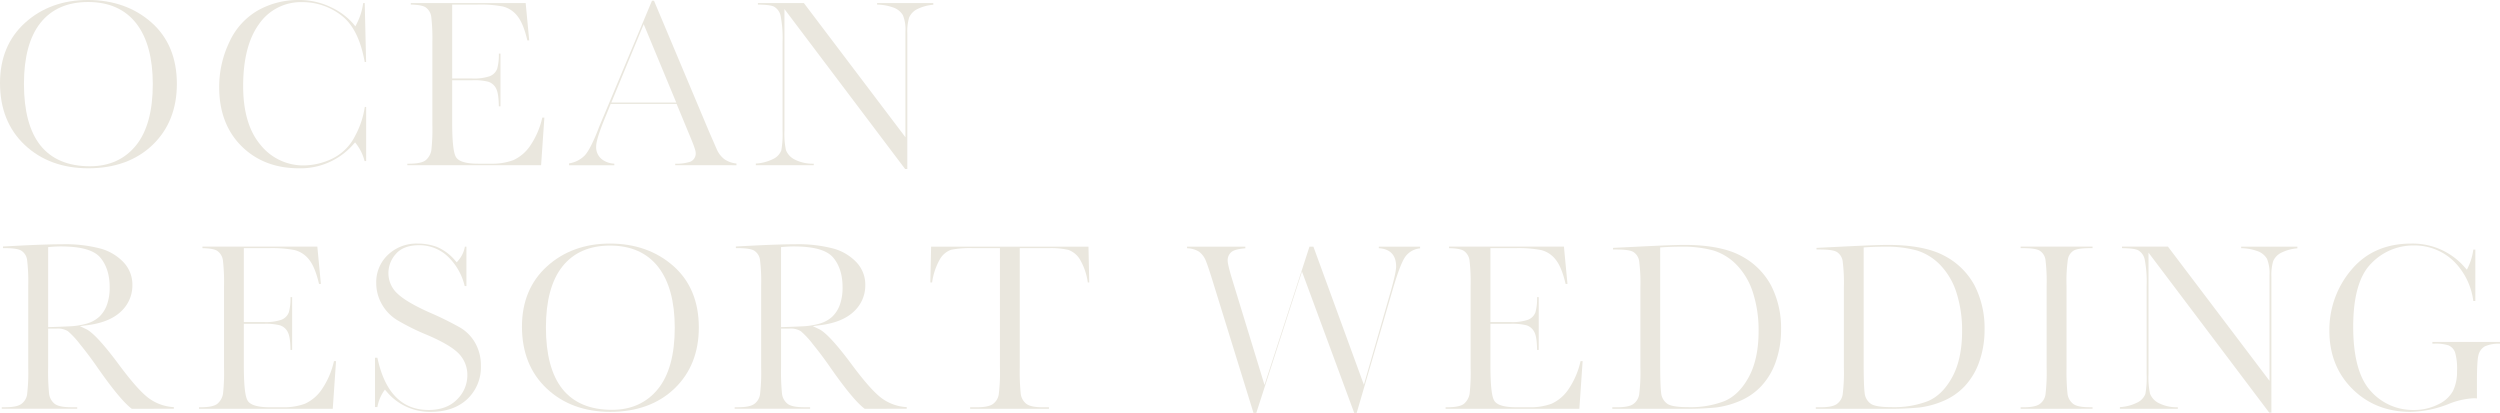 <svg xmlns="http://www.w3.org/2000/svg" width="845.218" height="139.575" viewBox="0 0 845.218 139.575"><g transform="translate(4006.107 -1336.243)"><g transform="translate(-4006.107 1336.243)"><path d="M-3976.251,1393.138c-8.7,0-15.934-2.656-21.494-7.894s-8.361-12.268-8.361-20.926c0-8.433,2.851-15.289,8.475-20.379,5.646-5.106,12.8-7.7,21.257-7.7,8.546,0,15.777,2.564,21.49,7.619,5.69,5.034,8.575,12.014,8.575,20.746,0,8.466-2.766,15.412-8.222,20.64S-3967.3,1393.138-3976.251,1393.138Zm-.082-56.217c-6.965,0-12.386,2.383-16.114,7.083-3.692,4.652-5.563,11.584-5.563,20.6,0,9.157,1.871,16.153,5.563,20.791,3.728,4.685,9.374,7.062,16.777,7.062,6.521,0,11.753-2.374,15.55-7.058,3.764-4.639,5.671-11.608,5.671-20.712,0-8.85-1.876-15.753-5.579-20.514C-3963.772,1339.362-3969.259,1336.921-3976.333,1336.921Z" transform="translate(4006.107 -1336.243)" fill="#eae7de"/><g transform="translate(74.103)"><path d="M-3926.058,1393.138c-7.9,0-14.433-2.525-19.428-7.507s-7.527-11.677-7.527-19.9a34.985,34.985,0,0,1,3.5-15.388,23.513,23.513,0,0,1,9.663-10.62,27.7,27.7,0,0,1,13.673-3.477,24.372,24.372,0,0,1,11.107,2.516,22.338,22.338,0,0,1,7.42,5.556l.678.844.489-.967a21.4,21.4,0,0,0,2.155-6.913h.521l.465,19.914h-.479c-1.305-7.41-3.918-12.673-7.771-15.65a21.419,21.419,0,0,0-13.382-4.582,17.182,17.182,0,0,0-14.6,7.461c-3.542,4.881-5.337,11.924-5.337,20.932,0,8.559,1.967,15.232,5.844,19.832a18.506,18.506,0,0,0,14.672,6.984,22.613,22.613,0,0,0,9.54-2.262,16.871,16.871,0,0,0,7.807-7.749,29.3,29.3,0,0,0,3.259-9.764h.463v18.3h-.535a15.729,15.729,0,0,0-2.689-5.653l-.514-.678-.563.636A23.619,23.619,0,0,1-3926.058,1393.138Z" transform="translate(3953.014 -1336.243)" fill="#eae7de"/></g><g transform="translate(137.716 1.037)"><path d="M-3907.437,1391.809v-.512h.465c3,0,4.923-.426,5.88-1.3a5.735,5.735,0,0,0,1.769-3.221,65.033,65.033,0,0,0,.345-8.9V1350.3a62.628,62.628,0,0,0-.361-8.578,4.646,4.646,0,0,0-1.931-3.308c-.885-.567-2.526-.865-5-.913v-.516h38.84l1.195,12.617h-.626c-.891-3.774-1.96-6.422-3.261-8.087a8.936,8.936,0,0,0-4.966-3.357,40.336,40.336,0,0,0-8.7-.663h-8.492v24.986h6.667a16.558,16.558,0,0,0,6.017-.762,4.377,4.377,0,0,0,2.538-2.537,17.643,17.643,0,0,0,.555-5.117h.557v17.841h-.558c-.038-2.874-.319-4.805-.856-5.893a4.485,4.485,0,0,0-2.716-2.43,19.511,19.511,0,0,0-5.329-.508h-6.875v14.006c0,9.16.81,11.329,1.417,12.164,1.007,1.379,3.456,2.049,7.488,2.049h4.187a20.655,20.655,0,0,0,7.555-1.189,13.8,13.8,0,0,0,5.758-4.921,27.534,27.534,0,0,0,4.066-9.478h.7l-1.106,16.1Z" transform="translate(3907.437 -1336.986)" fill="#eae7de"/></g><g transform="translate(192.377 0.248)"><path d="M-3832.37,1392.032v-.516a15.079,15.079,0,0,0,5.066-.651,3,3,0,0,0,1.856-3.027c0-.491-.224-1.584-1.963-5.7l-4.487-10.832h-22.287l-1.629,4c-2.209,5.3-3.284,8.7-3.284,10.379a5.2,5.2,0,0,0,2,4.391,7.488,7.488,0,0,0,4.14,1.427v.533h-15.312v-.624a9.352,9.352,0,0,0,5.379-2.755c1.282-1.443,2.764-4.341,4.524-8.854.1-.308.519-1.357,1.981-4.789l16.157-38.589h.69l18.6,44.223,2.573,5.9a8.554,8.554,0,0,0,2.556,3.4,8.517,8.517,0,0,0,4.144,1.5v.589Zm-21.6-21.2h21.947l-11-26.484Z" transform="translate(3868.274 -1336.421)" fill="#eae7de"/></g><g transform="translate(255.537 1.037)"><path d="M-3772.543,1393.094l-40.805-54.082v41.1a26.758,26.758,0,0,0,.508,6.592,6.083,6.083,0,0,0,3.034,3.217,13.476,13.476,0,0,0,6.368,1.371v.519h-19.583v-.567a14.921,14.921,0,0,0,5.777-1.506,5.364,5.364,0,0,0,2.839-2.965,31.133,31.133,0,0,0,.422-6.662V1350.3a39.81,39.81,0,0,0-.627-8.849,4.732,4.732,0,0,0-2.28-3.266c-.912-.434-2.645-.656-5.427-.687v-.514h15.54l34.336,45.368v-35.7a12.947,12.947,0,0,0-.845-5.544,6.083,6.083,0,0,0-3.51-2.7,16.528,16.528,0,0,0-5.224-.9v-.521h19v.572a14.777,14.777,0,0,0-5.244,1.387,5.78,5.78,0,0,0-2.942,2.967,16.789,16.789,0,0,0-.6,5.361v45.82Z" transform="translate(3823.021 -1336.986)" fill="#eae7de"/></g></g><g transform="translate(-4005.514 1418.591)"><g transform="translate(0 0.248)"><path d="M-3961.711,1451.032c-2.609-1.919-6.633-6.782-11.964-14.46-1.774-2.55-3.64-5.026-5.546-7.361a28.683,28.683,0,0,0-4.075-4.4,6.44,6.44,0,0,0-3.763-.9H-3990v13.177a73.679,73.679,0,0,0,.318,8.79,5.108,5.108,0,0,0,1.932,3.5c1.032.761,2.855,1.13,5.577,1.13h2v.512h-25.511v-.512h1.126c2.568,0,4.329-.335,5.379-1.026a4.853,4.853,0,0,0,2.065-3.291,62.992,62.992,0,0,0,.385-9.108v-27.57a59.92,59.92,0,0,0-.385-8.8,4.388,4.388,0,0,0-1.995-3.167c-.987-.574-2.863-.84-5.905-.84h-.255v-.546l7.382-.381c5.318-.247,9.6-.373,12.731-.373a46.758,46.758,0,0,1,12.883,1.464,16.889,16.889,0,0,1,7.83,4.694,11,11,0,0,1,2.927,7.655,11.947,11.947,0,0,1-3.848,8.907c-2.585,2.479-6.466,4.048-11.541,4.662l-2.365.286,2.146,1.034c2.236,1.08,5.972,5.138,11.1,12.059,4.341,5.834,7.671,9.558,10.184,11.385a15.74,15.74,0,0,0,8.337,2.919v.546Zm-24.063-54.892c-1.032,0-2.236.057-3.582.169l-.639.053v27.063l.716-.018q3.116-.084,6.441-.25a24.8,24.8,0,0,0,5.932-.942,10.553,10.553,0,0,0,4.234-2.337,10.5,10.5,0,0,0,2.558-4.014,17.151,17.151,0,0,0,.916-5.967c0-4.1-1.051-7.445-3.126-9.94C-3974.46,1397.389-3978.859,1396.14-3985.775,1396.14Z" transform="translate(4005.682 -1395.421)" fill="#eae7de"/></g><g transform="translate(66.683 1.037)"><path d="M-3957.9,1450.809v-.512h.463c3,0,4.922-.426,5.88-1.3a5.736,5.736,0,0,0,1.77-3.221,65.1,65.1,0,0,0,.344-8.9V1409.3a62.516,62.516,0,0,0-.362-8.578,4.639,4.639,0,0,0-1.93-3.308c-.885-.567-2.525-.865-5-.913v-.516h38.84l1.2,12.617h-.625c-.892-3.774-1.961-6.422-3.26-8.087a8.949,8.949,0,0,0-4.967-3.357,40.337,40.337,0,0,0-8.706-.663h-8.492v24.986h6.669a16.566,16.566,0,0,0,6.016-.762,4.378,4.378,0,0,0,2.537-2.538,17.659,17.659,0,0,0,.555-5.117h.557v17.841h-.559c-.038-2.874-.318-4.806-.854-5.893a4.489,4.489,0,0,0-2.717-2.43,19.5,19.5,0,0,0-5.328-.508h-6.876v14.006c0,9.16.81,11.329,1.418,12.164,1.007,1.379,3.456,2.049,7.488,2.049h4.188a20.662,20.662,0,0,0,7.556-1.189,13.809,13.809,0,0,0,5.757-4.921,27.553,27.553,0,0,0,4.066-9.478h.7l-1.107,16.1Z" transform="translate(3957.905 -1395.986)" fill="#eae7de"/></g><g transform="translate(126.191)"><path d="M-3896.438,1452.138a19.026,19.026,0,0,1-14.9-6.85l-.584-.671-.513.729a14.134,14.134,0,0,0-2.033,5.177h-.8v-16.68h.807c2.48,11.718,8.291,17.661,17.276,17.661,4.13,0,7.389-1.209,9.686-3.593a11.378,11.378,0,0,0,3.45-8.051,10.344,10.344,0,0,0-3.064-7.583c-1.993-1.964-5.483-3.992-10.667-6.2a76.364,76.364,0,0,1-10.1-5.026,14.862,14.862,0,0,1-5.131-5.407,14.469,14.469,0,0,1-1.842-7.083,12.69,12.69,0,0,1,3.953-9.509,14.012,14.012,0,0,1,10.067-3.806,18.688,18.688,0,0,1,6.476,1.118,16.6,16.6,0,0,1,6.192,4.624l.539.592.514-.614a9.753,9.753,0,0,0,2.233-4.683h.514V1409.6h-.583a20.263,20.263,0,0,0-5.646-9.932,13.988,13.988,0,0,0-9.739-3.875c-3.539,0-6.194,1-7.887,2.958a9.639,9.639,0,0,0-2.513,6.405,9.307,9.307,0,0,0,3.17,7.107c1.978,1.863,5.571,3.972,10.675,6.258a108.655,108.655,0,0,1,10.479,5.166,14.1,14.1,0,0,1,5.038,5.2,15.311,15.311,0,0,1,1.9,7.7,14.76,14.76,0,0,1-4.589,11.224C-3887.123,1450.681-3891.287,1452.138-3896.438,1452.138Z" transform="translate(3915.27 -1395.243)" fill="#eae7de"/></g><g transform="translate(175.878)"><path d="M-3849.812,1452.138c-8.7,0-15.934-2.656-21.5-7.894s-8.361-12.268-8.361-20.926c0-8.433,2.851-15.289,8.476-20.379,5.646-5.105,12.8-7.7,21.257-7.7,8.546,0,15.776,2.564,21.49,7.619,5.69,5.034,8.575,12.014,8.575,20.746,0,8.466-2.766,15.412-8.223,20.64S-3840.866,1452.138-3849.812,1452.138Zm-.083-56.217c-6.963,0-12.385,2.382-16.114,7.083-3.69,4.652-5.562,11.585-5.562,20.6,0,9.157,1.872,16.153,5.563,20.791,3.728,4.685,9.373,7.062,16.776,7.062,6.521,0,11.753-2.374,15.55-7.058,3.763-4.639,5.67-11.608,5.67-20.713,0-8.85-1.877-15.753-5.578-20.514C-3837.333,1398.363-3842.82,1395.921-3849.9,1395.921Z" transform="translate(3879.669 -1395.243)" fill="#eae7de"/></g><g transform="translate(247.785 0.248)"><path d="M-3784.179,1451.032c-2.61-1.919-6.633-6.782-11.965-14.46-1.774-2.55-3.64-5.026-5.547-7.361a28.778,28.778,0,0,0-4.074-4.4,6.447,6.447,0,0,0-3.765-.9h-2.935v13.177a74.01,74.01,0,0,0,.318,8.79,5.1,5.1,0,0,0,1.933,3.5c1.031.761,2.856,1.13,5.576,1.13h2v.512h-25.509v-.512h1.125c2.568,0,4.328-.335,5.379-1.026a4.841,4.841,0,0,0,2.064-3.291,62.879,62.879,0,0,0,.387-9.108v-27.57a59.816,59.816,0,0,0-.387-8.8,4.385,4.385,0,0,0-1.993-3.167c-.987-.574-2.864-.84-5.907-.84h-.256v-.546l7.382-.381c5.318-.247,9.6-.373,12.733-.373a46.769,46.769,0,0,1,12.882,1.464,16.879,16.879,0,0,1,7.829,4.694,10.993,10.993,0,0,1,2.927,7.655,11.948,11.948,0,0,1-3.848,8.907c-2.584,2.479-6.467,4.048-11.542,4.662l-2.364.286,2.146,1.034c2.237,1.08,5.972,5.138,11.1,12.059,4.34,5.834,7.671,9.558,10.185,11.385a15.734,15.734,0,0,0,8.335,2.919v.546Zm-24.065-54.892c-1.031,0-2.236.057-3.581.169l-.64.053v27.063l.716-.018q3.116-.084,6.442-.25a24.792,24.792,0,0,0,5.932-.942,10.547,10.547,0,0,0,4.234-2.337,10.491,10.491,0,0,0,2.558-4.014,17.116,17.116,0,0,0,.916-5.967c0-4.1-1.051-7.445-3.125-9.94C-3796.929,1397.389-3801.329,1396.14-3808.244,1396.14Z" transform="translate(3828.149 -1395.421)" fill="#eae7de"/></g><g transform="translate(313.944 1.037)"><path d="M-3767.29,1450.809v-.512h2.2c2.567,0,4.327-.335,5.379-1.026a4.922,4.922,0,0,0,2.084-3.284,59.753,59.753,0,0,0,.407-9.115V1396.5h-9.031a33.025,33.025,0,0,0-7.483.543,7.238,7.238,0,0,0-3.91,3.432,21.656,21.656,0,0,0-2.505,7.633h-.6l.26-12.119h53.2l.26,12.119h-.485a20.933,20.933,0,0,0-2.618-7.713,7.585,7.585,0,0,0-3.949-3.308,26.416,26.416,0,0,0-6.7-.588h-9.736v40.374a73.993,73.993,0,0,0,.318,8.769,5.092,5.092,0,0,0,1.959,3.528c1.044.76,2.86,1.128,5.552,1.128h2.038v.512Z" transform="translate(3780.749 -1395.986)" fill="#eae7de"/></g><g transform="translate(400.735 1.037)"><path d="M-3662.062,1452.176l-17.653-47.787-15.429,47.787h-.968l-13.406-43.29c-1.214-3.975-2.108-6.666-2.653-8a7.188,7.188,0,0,0-2.354-3.2,8,8,0,0,0-4.04-1.149v-.55h19.706v.561c-2.366.2-3.844.582-4.627,1.2a3.543,3.543,0,0,0-1.344,2.931c0,.634.184,2.07,1.774,7.213l10.68,34.865,15.2-46.769h1.327l17.068,46.7,9.173-31.906c1.162-4.141,1.726-6.793,1.726-8.112,0-3.812-2.017-5.926-5.845-6.151v-.53h13.945v.579a6.965,6.965,0,0,0-4.924,2.726c-1.166,1.588-2.57,5.206-4.293,11.057l-12.21,41.828Z" transform="translate(3718.565 -1395.986)" fill="#eae7de"/></g><g transform="translate(488.146 1.037)"><path d="M-3655.937,1450.809v-.512h.465c3,0,4.923-.426,5.88-1.3a5.737,5.737,0,0,0,1.769-3.221,65.121,65.121,0,0,0,.345-8.9V1409.3a62.516,62.516,0,0,0-.362-8.578,4.645,4.645,0,0,0-1.93-3.308c-.885-.567-2.526-.865-5-.913v-.516h38.84l1.195,12.617h-.626c-.89-3.774-1.959-6.422-3.26-8.087a8.94,8.94,0,0,0-4.966-3.357,40.332,40.332,0,0,0-8.705-.663h-8.492v24.986h6.668a16.563,16.563,0,0,0,6.017-.762,4.378,4.378,0,0,0,2.538-2.538,17.65,17.65,0,0,0,.555-5.117h.557v17.841h-.558c-.038-2.874-.318-4.806-.855-5.893a4.488,4.488,0,0,0-2.716-2.43,19.519,19.519,0,0,0-5.329-.508h-6.876v14.006c0,9.16.81,11.329,1.418,12.164,1.006,1.379,3.456,2.049,7.489,2.049h4.187a20.656,20.656,0,0,0,7.555-1.189,13.789,13.789,0,0,0,5.757-4.921,27.53,27.53,0,0,0,4.067-9.478h.7l-1.107,16.1Z" transform="translate(3655.937 -1395.986)" fill="#eae7de"/></g><g transform="translate(544.506 0.456)"><path d="M-3615.557,1450.973v-.513h1.623c2.569,0,4.329-.335,5.38-1.026a4.922,4.922,0,0,0,2.083-3.284,59.826,59.826,0,0,0,.408-9.115v-27.114a57.349,57.349,0,0,0-.408-8.824,4.41,4.41,0,0,0-2-3.163c-.973-.558-2.841-.818-5.88-.818h-.962v-.544l8.582-.424c7.664-.385,12.9-.579,15.554-.579,8.19,0,14.646,1.255,19.193,3.729a24.2,24.2,0,0,1,10.143,10.055,31.461,31.461,0,0,1,3.341,14.746,32.269,32.269,0,0,1-1.823,11.06,23.249,23.249,0,0,1-4.969,8.254,21.346,21.346,0,0,1-7.308,4.979,29.973,29.973,0,0,1-7.958,2.149,102.979,102.979,0,0,1-10.785.431Zm23.265-54.809c-2.1,0-4.261.07-6.43.208l-.653.042v38.216c0,5.643.1,9.184.317,10.828a5.058,5.058,0,0,0,2.186,3.88c1.162.727,3.432,1.082,6.942,1.082a31.843,31.843,0,0,0,12.338-2.067c3.285-1.4,6.058-4.166,8.239-8.23,2.159-4.021,3.254-9.2,3.254-15.4a41.485,41.485,0,0,0-1.878-12.945,23.836,23.836,0,0,0-5.453-9.372,18.674,18.674,0,0,0-7.923-4.947A38.847,38.847,0,0,0-3592.292,1396.165Z" transform="translate(3615.557 -1395.57)" fill="#eae7de"/></g><g transform="translate(613.304 0.456)"><path d="M-3566.265,1450.973v-.513h1.623c2.569,0,4.329-.335,5.379-1.026a4.923,4.923,0,0,0,2.084-3.284,59.881,59.881,0,0,0,.408-9.115v-27.114a57.4,57.4,0,0,0-.408-8.824,4.409,4.409,0,0,0-2-3.163c-.973-.558-2.842-.818-5.88-.818h-.962v-.544l8.582-.424c7.664-.385,12.9-.579,15.554-.579,8.19,0,14.646,1.255,19.193,3.729a24.2,24.2,0,0,1,10.143,10.055,31.482,31.482,0,0,1,3.341,14.746,32.269,32.269,0,0,1-1.823,11.06,23.249,23.249,0,0,1-4.969,8.254,21.346,21.346,0,0,1-7.308,4.979,29.983,29.983,0,0,1-7.958,2.149,102.993,102.993,0,0,1-10.785.431Zm23.265-54.809c-2.1,0-4.261.07-6.43.208l-.653.042v38.216c0,5.643.1,9.184.318,10.828a5.057,5.057,0,0,0,2.186,3.88c1.161.727,3.432,1.082,6.942,1.082a31.843,31.843,0,0,0,12.338-2.067c3.285-1.4,6.058-4.166,8.239-8.23,2.159-4.021,3.255-9.2,3.255-15.4a41.485,41.485,0,0,0-1.879-12.945,23.853,23.853,0,0,0-5.453-9.372,18.676,18.676,0,0,0-7.924-4.947A38.848,38.848,0,0,0-3543,1396.165Z" transform="translate(3566.265 -1395.57)" fill="#eae7de"/></g><g transform="translate(682.558 1.037)"><path d="M-3516.646,1450.809v-.512h.96c2.567,0,4.327-.335,5.38-1.026a4.856,4.856,0,0,0,2.064-3.291,63.166,63.166,0,0,0,.385-9.109V1409.3a60.055,60.055,0,0,0-.385-8.8,4.391,4.391,0,0,0-1.993-3.167c-.99-.575-2.866-.842-5.907-.842h-.5v-.511h24.309v.511h-.505c-2.907,0-4.791.251-5.759.766a4.289,4.289,0,0,0-2.073,3.006,52.437,52.437,0,0,0-.454,9.032v27.57a73.812,73.812,0,0,0,.318,8.79,5.118,5.118,0,0,0,1.933,3.5c1.033.761,2.856,1.13,5.577,1.13h.962v.512Z" transform="translate(3516.646 -1395.986)" fill="#eae7de"/></g><g transform="translate(716.114 1.037)"><path d="M-3442.127,1452.094l-40.8-54.081v41.1a26.713,26.713,0,0,0,.508,6.592,6.079,6.079,0,0,0,3.034,3.217,13.473,13.473,0,0,0,6.367,1.37v.519H-3492.6v-.567a14.915,14.915,0,0,0,5.779-1.506,5.365,5.365,0,0,0,2.839-2.965,31.2,31.2,0,0,0,.421-6.662V1409.3a39.785,39.785,0,0,0-.627-8.849,4.731,4.731,0,0,0-2.281-3.266c-.911-.434-2.645-.656-5.427-.687v-.514h15.54l34.336,45.368v-35.7a12.953,12.953,0,0,0-.844-5.544,6.086,6.086,0,0,0-3.51-2.7,16.553,16.553,0,0,0-5.225-.9v-.521h19v.572a14.769,14.769,0,0,0-5.243,1.387,5.778,5.778,0,0,0-2.942,2.967,16.766,16.766,0,0,0-.6,5.361v45.82Z" transform="translate(3492.604 -1395.986)" fill="#eae7de"/></g><g transform="translate(786.943)"><path d="M-3414.488,1452.138c-7.814,0-14.4-2.6-19.575-7.736s-7.794-11.737-7.794-19.634a31.329,31.329,0,0,1,7.464-20.694c4.923-5.859,11.715-8.83,20.195-8.83a23.332,23.332,0,0,1,18.136,8.059l.7.789.449-.956a20.274,20.274,0,0,0,1.727-5.859h.675v17.385h-.691a22.934,22.934,0,0,0-6.694-13.534,19.079,19.079,0,0,0-13.518-5.247,19.659,19.659,0,0,0-14.3,6.091c-4.042,4.042-6.091,11.238-6.091,21.389,0,10.111,1.972,17.4,5.862,21.674a19.032,19.032,0,0,0,14.611,6.469,18.06,18.06,0,0,0,8.149-1.835,10.974,10.974,0,0,0,5.118-4.6,14.784,14.784,0,0,0,1.361-6.7,19.738,19.738,0,0,0-.649-6.291,4.117,4.117,0,0,0-2.226-2.419,13.9,13.9,0,0,0-4.828-.571h-.629v-.594h22.857v.6a11.573,11.573,0,0,0-5.1.892,4.683,4.683,0,0,0-2.221,3.139c-.32,1.323-.474,4.366-.474,9.305v5.17a10.182,10.182,0,0,0-1.086-.063,26,26,0,0,0-8.618,1.993A36.8,36.8,0,0,1-3414.488,1452.138Z" transform="translate(3441.857 -1395.243)" fill="#eae7de"/></g></g></g></svg>
